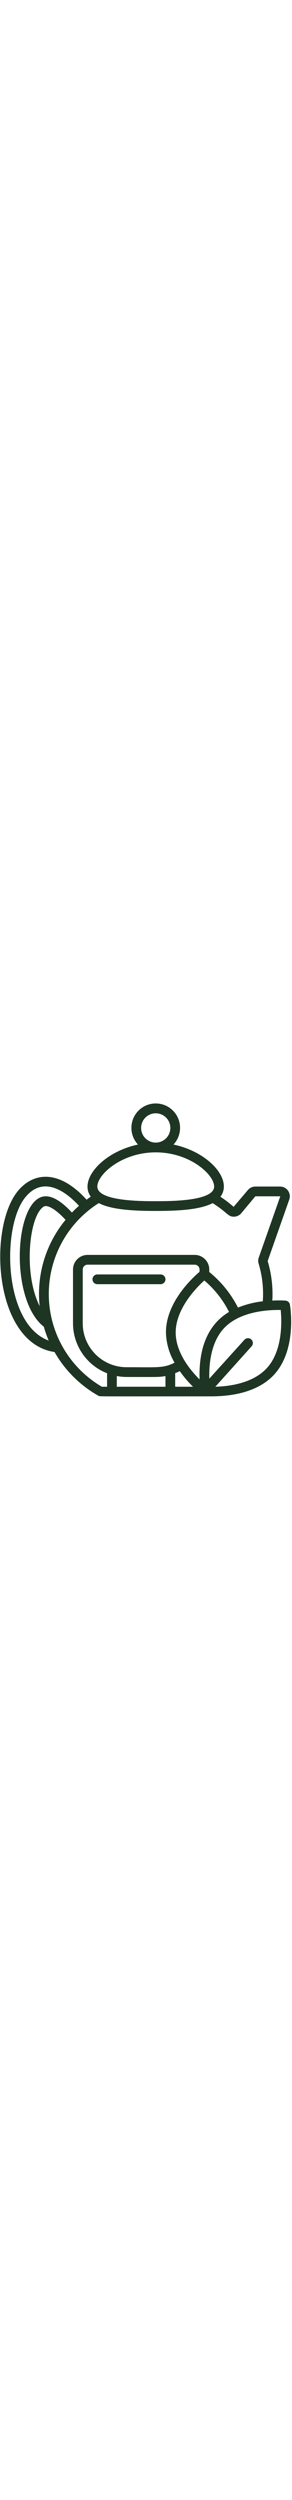 <svg height="512" viewBox="0 0 60 60" xmlns="http://www.w3.org/2000/svg"><g transform="translate(0 -1)"><path fill="#1e3523" d="m58.65 41.36c-.896-.056-1.794-.056-2.69 0 .156-2.735-.169-5.477-.96-8.1l4.44-12.6c.212-.605.12-1.276-.246-1.802-.366-.527-.963-.846-1.604-.858h-5.12c-.595-.001-1.159.263-1.54.72l-2.93 3.44c-.85-.757-1.756-1.449-2.71-2.07.462-.599.712-1.334.71-2.09 0-3.38-4.49-7.37-10.35-8.6 1.858-1.985 1.79-5.09-.153-6.991-1.943-1.901-5.05-1.901-6.993 0-1.943 1.901-2.012 5.007-.153 6.991-7.17 1.51-12.26 7.18-9.7 10.67l-.86.62c-5.71-6.28-10.94-5.6-14.1-1.8-6.2 7.49-5 31.15 7.51 33 2.14 3.739 5.249 6.831 9 8.95.32.18-1.3.13 23.17.13 4.66 0 9.73-1 12.92-4.41 4.79-5.16 3.35-14 3.28-14.4-.09-.444-.467-.773-.92-.8zm-29.65-35.36c0-1.657 1.343-3 3-3s3 1.343 3 3-1.343 3-3 3-3-1.343-3-3zm3 5c7 0 12 4.54 12 7 0 3-9 3-12 3s-12 0-12-3c0-2.46 5-7 12-7zm-26.77 9.17c3.28-4 7.5-2 11 1.77-.5.44-1 .91-1.45 1.39-1.33-1.45-3.3-3.21-5.18-3.33-6.6-.4-7.9 21-.6 26.71.274.963.608 1.909 1 2.83-9.33-3.38-9.71-23.41-4.77-29.37zm2.92 22.32c-3.15-6.2-2.31-16.78.16-19.77.63-.76 1-.73 1.16-.72.95.06 2.44 1.13 4 2.82-4.086 4.93-6.004 11.303-5.32 17.67zm12.78 16.51c-6.639-3.878-10.771-10.94-10.9-18.628-.129-7.687 3.765-14.884 10.27-18.982 2.58 1.35 7.02 1.61 11.7 1.61s9.11-.26 11.69-1.6c3.2 2 3.1 2.85 4.52 2.77.538-.044 1.036-.304 1.38-.72l2.88-3.45h5.12l-4.44 12.6c-.135.395-.135.825 0 1.22.747 2.487 1.035 5.09.85 7.68-1.751.196-3.466.63-5.1 1.29-1.433-2.818-3.443-5.302-5.9-7.29v-.5c0-1.657-1.343-3-3-3h-22c-1.657 0-3 1.343-3 3v11c.003 4.529 2.781 8.593 7 10.24v2.76zm15.17-11c-.05-4.94 4.26-9.3 5.88-10.76 2.111 1.781 3.839 3.972 5.08 6.44-4.81 2.87-6.25 8.24-6.05 13.82-2.52-2.5-4.86-5.91-4.91-9.5zm-10.1 7c-4.971 0-9-4.029-9-9v-11c0-.552.448-1 1-1h22c.552 0 1 .448 1 1v.46c-1.46 1.24-7 6.34-6.9 12.54.074 2.143.682 4.233 1.77 6.08-2.32 1.15-3.48.92-9.87.92zm-2 4v-2.19c.66.123 1.329.187 2 .19 6.44 0 6.63.06 8-.19v2.19zm12-2.78c.32-.12.63-.26.94-.41.806 1.146 1.716 2.214 2.72 3.19h-3.66zm18.79-1c-2.89 3.13-7.79 3.7-10.54 3.78l7.49-8.32c.331-.413.284-1.012-.109-1.367s-.994-.343-1.371.027l-7.25 8c-.08-2.78.26-7.36 3-10.3 3.36-3.62 9.49-3.8 11.67-3.76.21 2.2.48 8.32-2.89 11.95z"/><path fill="#1e3523" d="m33 36h-13c-.552 0-1 .448-1 1s.448 1 1 1h13c.552 0 1-.448 1-1s-.448-1-1-1z"/></g></svg>